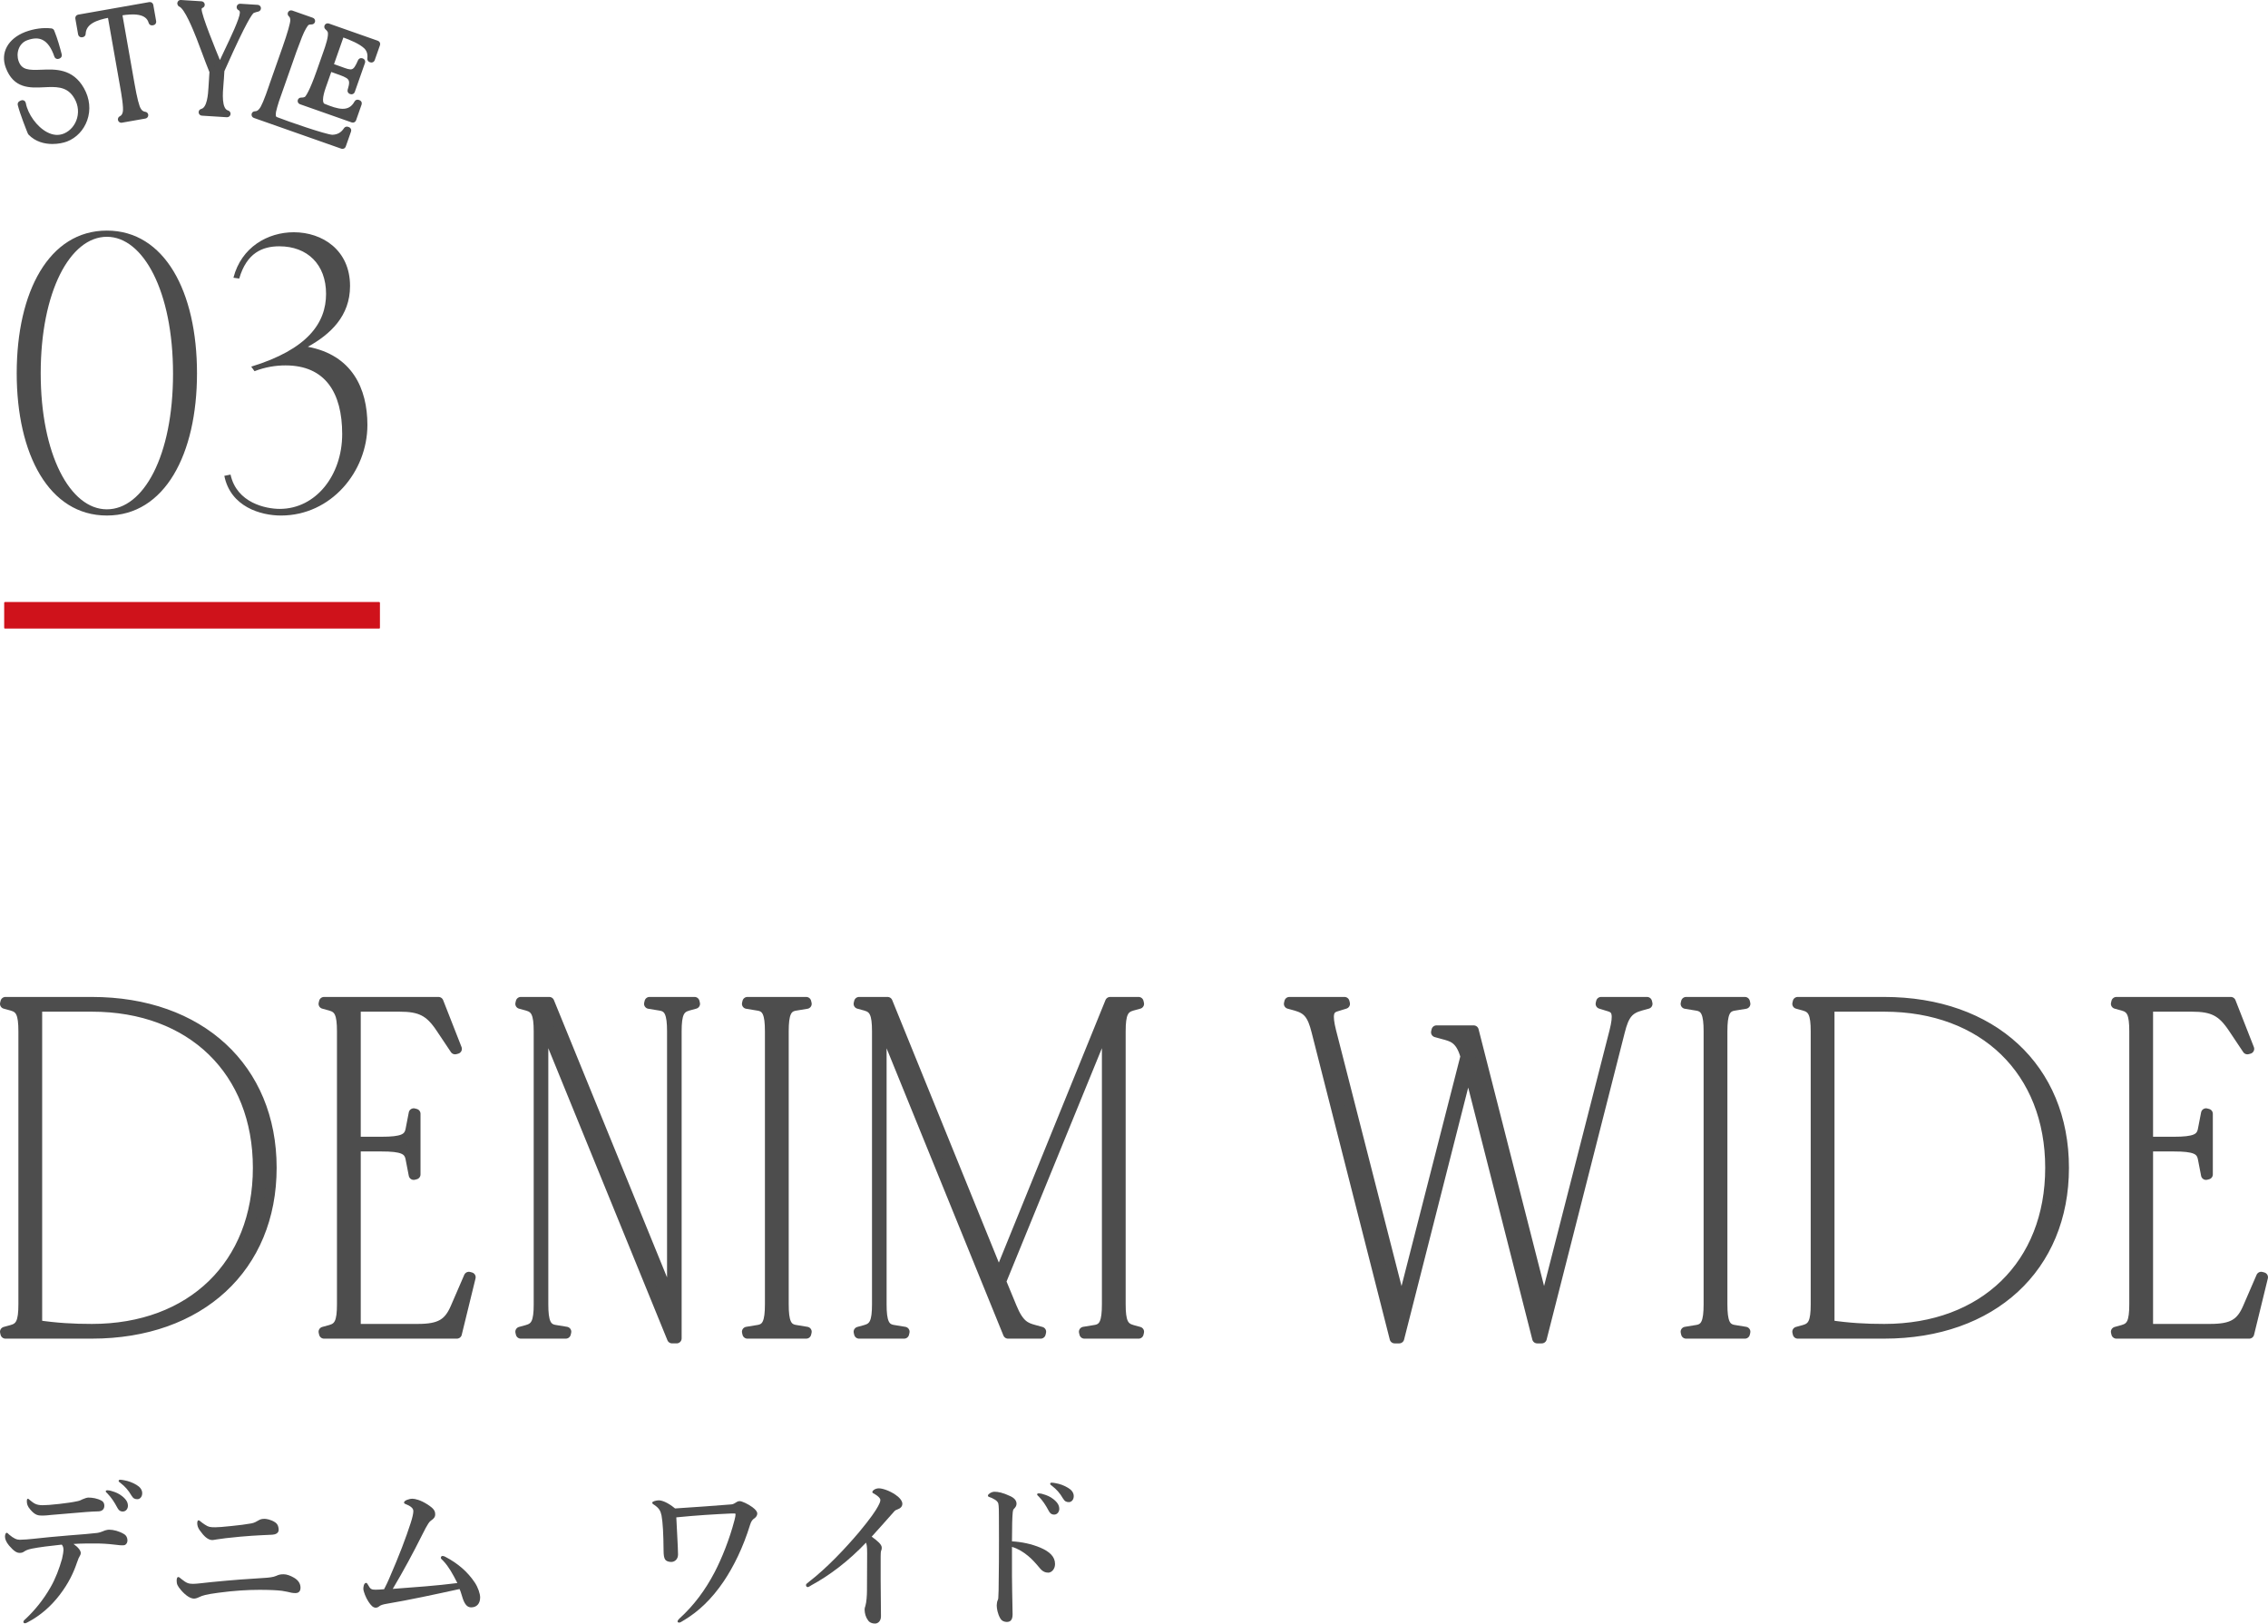 <?xml version="1.0" encoding="UTF-8"?>
<svg id="_レイヤー_2" data-name="レイヤー_2" xmlns="http://www.w3.org/2000/svg" width="181.855" height="130.174" viewBox="0 0 181.855 130.174">
  <defs>
    <style>
      .cls-1 {
        stroke-width: .166px;
      }

      .cls-1, .cls-2 {
        stroke: #4d4d4d;
      }

      .cls-1, .cls-2, .cls-3 {
        stroke-linecap: round;
        stroke-linejoin: round;
      }

      .cls-1, .cls-2, .cls-4 {
        fill: #4d4d4d;
      }

      .cls-2 {
        stroke-width: .8px;
      }

      .cls-3 {
        fill: #cf121b;
        stroke: #cf121b;
        stroke-width: .129px;
      }
    </style>
  </defs>
  <g id="_レイヤー_4" data-name="レイヤー_4">
    <g>
      <g>
        <path class="cls-2" d="M1.875,104.574v-21.885c0-1.406-.221-1.862-.922-2.052l-.553-.152.037-.152h6.931c8.663,0,14.414,5.319,14.414,13.298s-5.751,13.298-14.414,13.298H.437l-.037-.152.553-.152c.701-.19.922-.646.922-2.051ZM7.368,106.549c8,0,13.308-5.167,13.308-12.918s-5.309-12.918-13.308-12.918H2.981v25.532c1.548.228,2.875.304,4.387.304Z"/>
        <path class="cls-2" d="M27.419,104.574v-21.885c0-1.406-.221-1.862-.922-2.052l-.553-.152.037-.152h9.179l1.475,3.762-.147.038-1.143-1.71c-.885-1.33-1.622-1.71-3.317-1.71h-3.502v10.829h2.064c1.659,0,2.175-.228,2.323-.95l.258-1.33.147.038v4.863l-.147.038-.258-1.33c-.147-.722-.664-.95-2.323-.95h-2.064v14.628h4.977c1.77,0,2.47-.418,3.022-1.71l1.069-2.469.147.038-1.106,4.521h-10.654l-.037-.152.553-.152c.701-.19.922-.646.922-2.051Z"/>
        <path class="cls-2" d="M43.194,104.574v-21.885c0-1.406-.221-1.862-.921-2.052l-.553-.152.037-.152h2.286l9.843,24.126v-21.771c0-1.406-.221-1.938-.922-2.052l-.921-.152.037-.152h3.613l.037.152-.553.152c-.7.19-.921.646-.921,2.052v24.62h-.369l-10.322-25.304v22.569c0,1.406.221,1.938.922,2.051l.921.152-.037.152h-3.613l-.037-.152.553-.152c.7-.19.921-.646.921-2.051Z"/>
        <path class="cls-2" d="M61.734,104.574v-21.885c0-1.406-.221-1.938-.921-2.052l-.922-.152.037-.152h4.719l.037.152-.921.152c-.701.114-.922.646-.922,2.052v21.885c0,1.406.221,1.938.922,2.051l.921.152-.037.152h-4.719l-.037-.152.922-.152c.7-.114.921-.646.921-2.051Z"/>
        <path class="cls-2" d="M91.298,106.929h-4.35l-.037-.152.922-.152c.7-.114.921-.646.921-2.051v-22.569l-8.479,20.745.848,2.052c.59,1.443,1.106,1.633,1.807,1.823l.553.152-.037.152h-2.618l-10.138-24.924v22.569c0,1.406.221,1.938.922,2.051l.921.152-.037.152h-3.613l-.037-.152.553-.152c.7-.19.921-.646.921-2.051v-21.885c0-1.406-.221-1.862-.921-2.052l-.553-.152.037-.152h2.286l8.921,21.961,8.922-21.961h2.285l.037.152-.553.152c-.701.19-.922.646-.922,2.052v21.885c0,1.406.221,1.861.922,2.051l.553.152-.037.152Z"/>
        <path class="cls-2" d="M115.181,82.613h2.986l5.641,22.113,5.64-22.037c.332-1.33.221-1.786-.369-1.976l-.737-.228.037-.152h3.687l.037.152-.553.152c-.958.266-1.327.722-1.659,2.052l-6.267,24.62h-.369l-5.53-21.733-5.53,21.733h-.369l-6.267-24.62c-.332-1.33-.701-1.786-1.659-2.052l-.553-.152.037-.152h4.424l.037.152-.737.228c-.59.19-.7.646-.369,1.976l5.64,22.037,5.125-20.023c-.406-1.482-1.106-1.596-1.806-1.786l-.553-.152.037-.152Z"/>
        <path class="cls-2" d="M137.001,104.574v-21.885c0-1.406-.221-1.938-.922-2.052l-.921-.152.037-.152h4.719l.037.152-.922.152c-.7.114-.921.646-.921,2.052v21.885c0,1.406.221,1.938.921,2.051l.922.152-.037.152h-4.719l-.037-.152.921-.152c.701-.114.922-.646.922-2.051Z"/>
        <path class="cls-2" d="M145.588,104.574v-21.885c0-1.406-.221-1.862-.922-2.052l-.553-.152.037-.152h6.931c8.663,0,14.414,5.319,14.414,13.298s-5.751,13.298-14.414,13.298h-6.931l-.037-.152.553-.152c.701-.19.922-.646.922-2.051ZM151.082,106.549c8,0,13.308-5.167,13.308-12.918s-5.309-12.918-13.308-12.918h-4.387v25.532c1.548.228,2.875.304,4.387.304Z"/>
        <path class="cls-2" d="M171.132,104.574v-21.885c0-1.406-.221-1.862-.922-2.052l-.553-.152.037-.152h9.179l1.475,3.762-.147.038-1.143-1.71c-.885-1.33-1.622-1.71-3.317-1.71h-3.502v10.829h2.064c1.659,0,2.175-.228,2.323-.95l.258-1.33.147.038v4.863l-.147.038-.258-1.33c-.147-.722-.664-.95-2.323-.95h-2.064v14.628h4.977c1.77,0,2.47-.418,3.022-1.71l1.069-2.469.147.038-1.106,4.521h-10.654l-.037-.152.553-.152c.701-.19.922-.646.922-2.051Z"/>
      </g>
      <g>
        <path class="cls-4" d="M5.417,123.114c1.285-.104,1.739-.13,2.382-.208.177-.026.391-.104.479-.143.102-.052.328-.117.467-.117.353,0,.807.117,1.197.351.201.117.277.325.277.507,0,.221-.139.377-.29.39-.201.013-.365,0-.769-.052-.542-.065-1.021-.091-1.563-.091-.428,0-1.134,0-1.701.039.403.286.58.546.58.729,0,.065-.025.156-.063.208-.075.117-.139.247-.252.585-.252.741-.63,1.586-1.374,2.561-.73.949-1.562,1.664-2.571,2.197-.075.039-.15.078-.214.078-.088,0-.126-.039-.126-.13,0-.065.101-.156.315-.351.579-.559,1.285-1.391,1.853-2.392.403-.689.718-1.534.933-2.301.075-.338.113-.585.113-.689,0-.156-.025-.325-.139-.442-.895.091-1.827.208-2.407.325-.365.078-.491.156-.593.221-.126.091-.227.117-.378.117-.227,0-.453-.13-.845-.585-.239-.286-.327-.533-.327-.715,0-.195.062-.312.139-.312.062,0,.113.078.188.143.379.325.631.416.857.416.303,0,.744-.039,1.109-.078.856-.091,1.588-.169,2.723-.26ZM6.223,120.358c.201-.039.289-.104.378-.143.176-.078.378-.143.479-.143.303,0,.719.052,1.084.26.139.078.202.234.202.39,0,.273-.164.442-.467.455-.277.013-.604.013-1.008.052-.77.064-2.08.169-2.786.234-.239.026-.479.052-.655.052-.365,0-.604,0-1.008-.468-.252-.286-.29-.481-.29-.689,0-.117.025-.195.088-.195.038,0,.076.052.164.117.29.234.479.403,1.008.403.253,0,.706-.026,1.361-.104.555-.065,1.047-.13,1.45-.221ZM9.79,119.955c.341.273.467.507.467.78,0,.208-.139.455-.416.455-.139,0-.29-.039-.429-.299-.265-.494-.467-.793-.794-1.144-.051-.052-.139-.117-.139-.169,0-.078.062-.091.151-.091.113,0,.252.039.29.052.365.104.604.208.869.416ZM10.949,119.058c.265.156.454.377.454.663s-.177.481-.391.481c-.189,0-.328-.052-.467-.286-.265-.455-.529-.741-.882-1.014-.051-.039-.151-.104-.151-.156,0-.065.051-.104.101-.104.076,0,.215.013.328.039.365.065.681.182,1.008.377Z"/>
        <path class="cls-4" d="M15.551,128.171c-.265,0-.643-.221-1.033-.676-.277-.325-.353-.481-.353-.754,0-.169.037-.299.126-.299.075,0,.113.052.265.169.391.312.555.377.92.377.34,0,.945-.091,1.5-.143,1.714-.169,3-.26,4.121-.325.467-.026.807-.065,1.046-.169.202-.091.315-.13.605-.13.252,0,.555.117.819.272.391.221.529.521.529.807,0,.299-.164.429-.403.429-.076,0-.177,0-.315-.026-.164-.039-.491-.117-.769-.156-.429-.052-1.021-.078-1.815-.078-.933,0-2.029.064-3.289.234-.983.13-1.273.221-1.538.351-.188.091-.314.117-.416.117ZM21.198,121.775c.139,0,.529.052.87.286.227.156.277.403.277.598,0,.286-.29.377-.517.39-.429.026-1.21.039-2.546.156-.896.078-1.589.169-1.903.221-.101.013-.277.052-.341.052-.365,0-.681-.299-1.021-.78-.139-.195-.202-.377-.202-.572,0-.13.038-.233.102-.233.037,0,.088.025.176.104.076.065.177.143.341.247.29.195.429.208.832.208.252,0,.566-.026,1.323-.104.668-.065,1.033-.117,1.575-.208.214-.039.403-.143.529-.221.139-.078.239-.143.504-.143Z"/>
        <path class="cls-4" d="M35.562,125.168c-.139-.143-.214-.195-.214-.26,0-.078.05-.156.126-.156.088,0,.164.026.252.078.983.521,1.752,1.17,2.345,2.055.265.403.428.896.428,1.196,0,.481-.265.793-.718.793-.29,0-.492-.195-.668-.689-.102-.286-.151-.546-.265-.78-1.954.429-4.071.884-5.849,1.183-.314.052-.479.117-.567.182-.075.065-.176.13-.302.13-.215,0-.379-.169-.593-.494-.201-.299-.403-.819-.403-1.027,0-.13.038-.468.227-.468.051,0,.102.065.164.183.164.312.265.364.58.364.201,0,.391-.013.693-.039.188-.364.29-.585.403-.845.832-1.911,1.349-3.289,1.727-4.459.139-.429.214-.767.214-.936,0-.104-.013-.208-.151-.325-.113-.104-.289-.195-.466-.26-.113-.039-.126-.078-.126-.13,0-.156.403-.299.668-.299.214,0,.655.104,1.185.442.529.338.643.52.643.819,0,.221-.139.351-.29.455-.176.117-.289.247-.769,1.209-.743,1.482-1.449,2.795-2.344,4.303,1.878-.143,3.44-.247,5.18-.468-.378-.754-.706-1.326-1.109-1.755Z"/>
        <path class="cls-4" d="M58.652,120.618c.139-.013.265-.091.365-.156.113-.078.202-.104.303-.104.164,0,.655.221,1.008.481.277.208.392.364.392.52s-.114.299-.228.377c-.126.078-.252.208-.34.494-.567,1.846-1.323,3.367-2.117,4.55-.983,1.456-2.055,2.444-3.164,3.107-.201.117-.315.208-.403.208s-.139-.026-.139-.091c0-.065.063-.156.151-.234,1.159-1.053,2.067-2.275,2.823-3.718.567-1.092,1.185-2.613,1.588-4.16.063-.26.088-.364.088-.481,0-.026-.012-.065-.075-.065h-.239c-1.387.065-2.748.143-4.437.312.062,1.326.126,2.249.139,2.977,0,.39-.277.598-.542.598-.239,0-.416-.078-.492-.195-.088-.13-.126-.351-.126-.728-.012-1.365-.062-2.236-.163-2.795-.076-.377-.202-.598-.567-.845-.113-.078-.177-.091-.177-.195s.354-.182.517-.182c.228,0,.681.13,1.312.65,1.638-.104,3.214-.221,4.524-.325Z"/>
        <path class="cls-4" d="M65.055,127.105c-.139.078-.214.143-.277.143-.101,0-.151-.065-.151-.169,0-.065.076-.13.215-.234,1.487-1.145,2.986-2.756,4.033-3.991.933-1.118,1.336-1.729,1.512-2.054.151-.286.202-.39.202-.546,0-.117-.164-.286-.416-.441-.126-.078-.227-.104-.227-.183,0-.104.214-.299.529-.299.29,0,.869.195,1.336.52.327.221.542.494.542.715,0,.208-.126.364-.416.468-.126.039-.189.091-.265.182-.706.793-1.311,1.482-1.777,1.989.479.352.807.624.807.884,0,.104-.013.182-.05.247-.025.052-.038.26-.038.442v1.872c0,.975.025,1.95.025,2.938,0,.39-.24.585-.479.585-.227,0-.441-.078-.567-.273-.176-.234-.265-.559-.265-.845,0-.117.038-.234.063-.299.088-.299.126-.845.126-1.223,0-.949.013-2.21.013-3.003,0-.572-.038-.689-.089-.845-1.424,1.495-2.924,2.626-4.386,3.419Z"/>
        <path class="cls-4" d="M83.424,124.089c.756.325,1.172.728,1.172,1.313,0,.416-.29.689-.542.689-.227,0-.454-.078-.693-.377-.303-.364-.592-.689-.907-.949-.403-.338-.832-.598-1.311-.741v2.262c0,.546.024,1.742.05,3.146,0,.494-.214.611-.466.611-.177,0-.403-.065-.529-.299-.202-.351-.277-.78-.277-1.027,0-.065.025-.299.062-.377.038-.078.063-.144.063-.221.013-.169.038-.533.05-2.912.013-1.235,0-2.34,0-3.562,0-.338,0-.923-.05-1.105-.038-.117-.139-.221-.265-.299-.189-.117-.341-.182-.441-.208-.088-.026-.126-.065-.126-.117,0-.078.088-.143.164-.195.101-.065.239-.117.353-.117.29,0,.668.064,1.273.351.34.156.504.364.504.611,0,.156-.075.286-.214.416-.051.052-.076.13-.089.26-.038.364-.062,1.131-.062,2.34.756.039,1.575.208,2.281.507ZM84.47,120.202c.34.273.466.507.466.78,0,.208-.139.455-.415.455-.139,0-.29-.039-.429-.299-.265-.494-.467-.793-.794-1.144-.051-.052-.139-.117-.139-.169,0-.078.062-.091.151-.091.113,0,.252.039.289.052.366.104.605.208.87.416ZM85.642,119.292c.265.156.454.377.454.663s-.177.481-.391.481c-.189,0-.328-.052-.467-.286-.265-.455-.529-.741-.882-1.014-.051-.039-.151-.104-.151-.156,0-.065.05-.104.101-.104.076,0,.215.013.328.039.365.065.681.182,1.008.377Z"/>
      </g>
      <g>
        <rect class="cls-3" x=".4" y="48.333" width="30" height="2"/>
        <g>
          <path class="cls-4" d="M1.34,29.927c0-6.532,2.586-11.439,7.228-11.439s7.228,4.908,7.228,11.439c0,6.499-2.586,11.406-7.228,11.406s-7.228-4.908-7.228-11.406ZM13.874,29.96c0-6.598-2.387-10.975-5.305-10.975-2.951,0-5.305,4.41-5.305,10.942,0,6.499,2.354,10.909,5.305,10.909,2.918,0,5.305-4.244,5.305-10.875Z"/>
          <path class="cls-4" d="M18.485,38.05c.498,2.288,2.852,2.752,3.946,2.752,2.885,0,5.007-2.686,5.007-6.001s-1.359-5.504-4.542-5.504c-.796,0-1.625.132-2.487.464l-.265-.365c4.542-1.393,6.001-3.515,6.001-5.835,0-2.354-1.492-3.813-3.747-3.813-1.359,0-2.619.53-3.216,2.586l-.464-.066c.63-2.453,2.752-3.647,4.841-3.647,2.288,0,4.509,1.426,4.509,4.31,0,2.42-1.591,3.879-3.382,4.874,3.548.663,4.774,3.349,4.774,6.267,0,3.747-2.918,7.262-6.93,7.262-1.625,0-4.045-.697-4.542-3.183l.497-.1Z"/>
          <g>
            <path class="cls-1" d="M5.268,10.945c1.175-.52,1.714-2.135.79-3.413-1.415-1.963-4.308.576-5.341-2.204-.363-.972.049-1.981,1.402-2.509.621-.231,1.299-.346,1.971-.267.249.613.43,1.244.593,1.881l-.064.026c-.518-1.538-1.402-1.905-2.534-1.488-.835.307-1.118,1.264-.858,2.012.717,2.055,3.746-.465,5.264,2.224.911,1.613.136,3.357-1.217,3.885-.685.257-1.978.355-2.789-.488-.23-.568-.647-1.646-.795-2.247l.106-.054c.253,1.411,1.897,3.335,3.472,2.642Z"/>
            <path class="cls-1" d="M4.207,11.462c-.622,0-1.326-.171-1.86-.727-.017-.018-.03-.038-.039-.061-.104-.255-.629-1.564-.803-2.273-.021-.087.02-.176.1-.216l.106-.054c.054-.027.117-.027.172,0,.054.027.092.078.103.137.166.927.914,1.958,1.74,2.398.51.272,1.004.307,1.467.103.515-.228.915-.708,1.071-1.284.171-.631.043-1.285-.359-1.842-.589-.816-1.466-.774-2.394-.728-1.109.054-2.364.115-2.972-1.521-.428-1.148.165-2.229,1.512-2.754.698-.259,1.41-.356,2.063-.279.069.008.129.053.155.118.272.669.456,1.339.601,1.906.024.093-.025.188-.113.224l-.064.026c-.048.02-.104.019-.152-.003-.048-.022-.085-.063-.101-.113-.245-.726-.581-1.197-1.001-1.398-.354-.17-.775-.16-1.286.028-.745.274-.965,1.132-.743,1.769.274.784.879.798,1.929.755,1.092-.045,2.452-.101,3.321,1.439.454.804.543,1.697.252,2.514-.272.762-.842,1.361-1.566,1.643-.268.1-.68.193-1.136.193ZM2.648,10.496c.261.261.57.418.886.502-.37-.2-.727-.506-1.032-.867.049.126.098.248.145.365ZM4.114,6.513c.765,0,1.542.135,2.098.907.263.363.426.773.482,1.194-.007-.444-.132-.892-.37-1.313-.754-1.336-1.882-1.29-2.972-1.245-.949.039-1.926.079-2.306-1.011-.132-.378-.138-.817-.01-1.214-.281.412-.337.904-.141,1.43.51,1.374,1.477,1.327,2.594,1.272.204-.01.413-.02.624-.02ZM3.475,2.724c.043.016.085.034.127.054.184.088.354.214.509.378-.048-.141-.1-.283-.156-.425-.157-.013-.317-.015-.48-.007Z"/>
          </g>
          <g>
            <path class="cls-1" d="M6.311,1.443L12.021.438l.231,1.313-.068.012c-.313-1.149-1.962-.888-2.682-.762l.993,5.642c.086.487.327,1.918.586,2.244.119.22.327.323.532.348l-1.887.332c.204-.096.316-.256.382-.508.115-.431-.144-1.79-.235-2.305l-.993-5.642c-.788.139-2.234.413-2.287,1.596l-.058.01-.224-1.274Z"/>
            <path class="cls-1" d="M9.727,9.758c-.082,0-.157-.053-.182-.133-.029-.091.014-.19.101-.231.144-.068.225-.179.278-.383.095-.357-.121-1.567-.213-2.084l-.985-5.592c-1.007.193-1.902.513-1.941,1.382-.004.09-.07.164-.158.18l-.058.01c-.05.009-.101-.002-.143-.032-.042-.029-.07-.074-.079-.123l-.224-1.274c-.009-.05.002-.101.032-.143.029-.042.073-.07.124-.079L11.988.249c.102-.018.203.051.221.155l.231,1.313c.018.104-.051.203-.155.221l-.068.012c-.098.017-.192-.042-.218-.138-.23-.845-1.36-.8-2.275-.655l.972,5.519c.211,1.206.391,1.91.535,2.091.12.217.304.265.405.277.094.011.166.09.169.185.003.095-.064.177-.158.194l-1.887.332c-.011.002-.022.003-.033.003ZM9.081,1.149l1.005,5.71c.157.876.314,1.845.207,2.249-.016.063-.036.121-.058.176l.795-.14c-.045-.05-.084-.105-.117-.165-.226-.281-.428-1.289-.594-2.235l-.992-5.637-.246.043ZM6.532,1.598l.072.41c.126-.209.303-.377.506-.512l-.579.102ZM11.284.762c.239.054.464.144.651.288l-.069-.39-.582.102Z"/>
          </g>
          <g>
            <path class="cls-1" d="M16.142.379c-.131.041-.238.153-.249.341-.037.592,1.428,4.052,1.728,4.793.432-1.042,1.837-3.687,1.886-4.457.014-.227-.074-.401-.257-.482l1.401.088c-.131.031-.292.071-.424.132-.521.254-2.368,4.565-2.504,4.843l-.044.7c-.052.819-.329,2.544.537,2.787l-2.013-.127c.664-.156.745-1.29.788-1.961l.082-1.302c-.344-.824-.713-1.887-1.046-2.73-.265-.661-.962-2.487-1.532-2.721h.01s-.029-.011-.029-.011l1.667.105Z"/>
            <path class="cls-1" d="M18.214,9.317s-.008,0-.012,0l-2.013-.127c-.095-.006-.171-.08-.178-.175-.008-.094.054-.181.147-.202.536-.126.607-1.248.641-1.787l.079-1.257c-.197-.474-.402-1.025-.6-1.558-.147-.394-.292-.784-.43-1.135l-.053-.133c-.226-.567-.914-2.293-1.373-2.482-.059-.024-.099-.074-.113-.132-.01-.03-.012-.062-.005-.093.021-.091.09-.16.184-.154l1.667.105c.092.006.167.076.178.168.011.092-.045.178-.133.205-.071.022-.11.08-.115.17-.03.47,1.144,3.323,1.543,4.292.123-.268.272-.582.436-.926.515-1.08,1.221-2.56,1.252-3.053.009-.149-.039-.248-.143-.295-.085-.037-.131-.13-.109-.22.022-.09.106-.151.198-.145l1.401.088c.094.006.17.08.178.174s-.054.18-.146.202c-.115.028-.271.065-.389.119-.143.079-.632.756-2.246,4.384-.07.157-.121.273-.15.334l-.042.664c-.007.105-.017.225-.028.355-.067.773-.178,2.067.426,2.236.094.026.153.12.137.216-.016.092-.096.159-.189.159ZM16.747,8.842l.895.057c-.327-.559-.244-1.524-.183-2.225.011-.127.021-.244.027-.346l.041-.647c-.037-.021-.067-.054-.084-.095l-.162-.395c-.839-2.036-1.611-3.989-1.58-4.482.004-.058.014-.112.031-.163l-.719-.045c.387.503.771,1.386,1.137,2.303l.053.133c.14.354.286.746.434,1.143.203.545.412,1.108.611,1.585.011.027.016.056.014.086l-.082,1.302c-.031.501-.083,1.319-.433,1.792ZM19.669.794c.024.084.033.176.027.275-.002.026-.005.054-.009.084.091-.143.172-.257.243-.342l-.262-.017Z"/>
          </g>
          <g>
            <path class="cls-1" d="M20.981,8.923c.321-.317.815-1.871.907-2.132l1.036-2.945c.161-.457.636-1.839.631-2.239-.006-.222-.072-.392-.21-.503l1.65.58c-.125-.002-.266.011-.383.075-.183.103-.46.624-.649,1.102-.195.497-.388,1.015-.451,1.192l-1.403,3.989c-.099.311-.191.634-.246.877-.046.308-.054.599.229.719.782.307,3.923,1.411,4.551,1.443.478-.02.862-.189,1.173-.655l.075.026-.426,1.212-7.018-2.469c.187.003.395-.081.536-.272ZM24.554,8.023c.349-.16.922-1.759,1.08-2.207l.577-1.64c.161-.457.482-1.37.307-1.735-.06-.126-.143-.218-.242-.294l3.933,1.383-.426,1.212-.056-.02c.048-.434-.056-.763-.327-1.037-.495-.467-1.43-.817-2.036-1.03l-.934,2.656.28.098c1.377.463,1.683.843,2.251-.475l.047.016-.823,2.339-.046-.016c.373-1.209-.12-1.267-1.468-1.752l-.28-.098-.534,1.519c-.197.559-.433,1.439.064,1.635.897.368,2.12.85,2.749-.311l.065.023-.446,1.267-4.147-1.459c.144.009.266-.011.414-.074Z"/>
            <path class="cls-1" d="M27.462,11.855c-.021,0-.043-.004-.064-.011l-7.018-2.469c-.088-.031-.141-.122-.125-.214.016-.092.093-.158.191-.157.14.003.287-.07.379-.194.006-.008.012-.016.02-.023.166-.164.439-.808.811-1.913l.049-.146,1.036-2.945c.386-1.097.624-1.929.62-2.173-.005-.168-.05-.285-.139-.357-.073-.058-.092-.161-.047-.242.045-.081.143-.118.231-.087l1.65.58c.088.031.141.122.125.214-.016.091-.096.157-.188.157-.006,0-.016,0-.025,0-.115,0-.202.017-.266.052-.088.05-.335.427-.563,1.004-.194.494-.386,1.01-.448,1.185l-1.403,3.989c-.105.33-.191.636-.239.855-.052.355,0,.452.117.502.873.342,3.909,1.399,4.485,1.428.445-.02.751-.19,1.004-.57.049-.073.14-.103.222-.075l.075.026c.048.017.087.052.109.098.022.046.025.098.008.146l-.426,1.212c-.017.048-.052.087-.098.109-.026.012-.054.019-.083.019ZM26.868,11.252l.477.168.137-.39c-.18.115-.383.188-.614.223ZM20.995,9.186l.68.239c-.053-.194-.022-.404-.003-.535.054-.243.143-.561.252-.907l1.405-3.995c.063-.178.257-.699.453-1.199.059-.149.338-.83.622-1.111l-.674-.237c.008.051.013.104.014.159.006.405-.399,1.62-.641,2.308l-1.084,3.086c-.288.855-.618,1.765-.894,2.052-.039.051-.083.098-.131.138ZM28.288,9.747c-.021,0-.042-.004-.064-.011l-4.147-1.459c-.09-.032-.143-.125-.124-.218.019-.093.104-.159.199-.153.119.007.209-.009.324-.058.109-.055.436-.558.978-2.096l.577-1.64c.125-.354.456-1.295.315-1.589-.042-.088-.102-.16-.187-.226-.074-.057-.096-.16-.051-.243.045-.082.144-.12.232-.089l3.933,1.383c.1.035.152.144.117.244l-.426,1.212c-.035.099-.144.152-.244.117l-.056-.02c-.084-.029-.137-.113-.127-.202.042-.377-.042-.649-.272-.881-.401-.379-1.138-.686-1.783-.92l-.807,2.295.099.035c.204.069.386.136.549.196.911.337,1.05.389,1.463-.567.04-.092.144-.138.239-.105l.047.016c.099.035.152.144.117.244l-.823,2.339c-.017.048-.052.087-.098.109-.046.022-.098.025-.147.008l-.046-.016c-.097-.034-.149-.139-.119-.237.289-.938.086-1.009-1.044-1.407l-.403-.143-.471,1.339c-.277.788-.294,1.296-.047,1.394,1.071.439,1.997.724,2.511-.224.045-.083.144-.121.232-.089l.065.023c.099.035.152.144.117.244l-.446,1.267c-.028.079-.102.128-.181.128ZM27.753,9.165l.417.147.121-.345c-.169.107-.351.169-.539.198ZM24.76,8.112l.727.256c-.109-.324-.047-.822.188-1.49l.534-1.519c.007-.019.016-.037.029-.053,0-.02.004-.04.011-.059l.91-2.588-.419-.147c.086.428-.132,1.109-.349,1.727l-.577,1.64c-.563,1.598-.881,2.073-1.054,2.233ZM24.554,8.023h.005-.005ZM28.219,6.021c.057.058.104.123.141.194l.092-.263c-.074.037-.151.059-.233.069ZM29.434,3.459c.034.028.066.057.097.086.138.14.24.294.306.464l.128-.363-.53-.187Z"/>
          </g>
        </g>
      </g>
    </g>
  </g>
</svg>